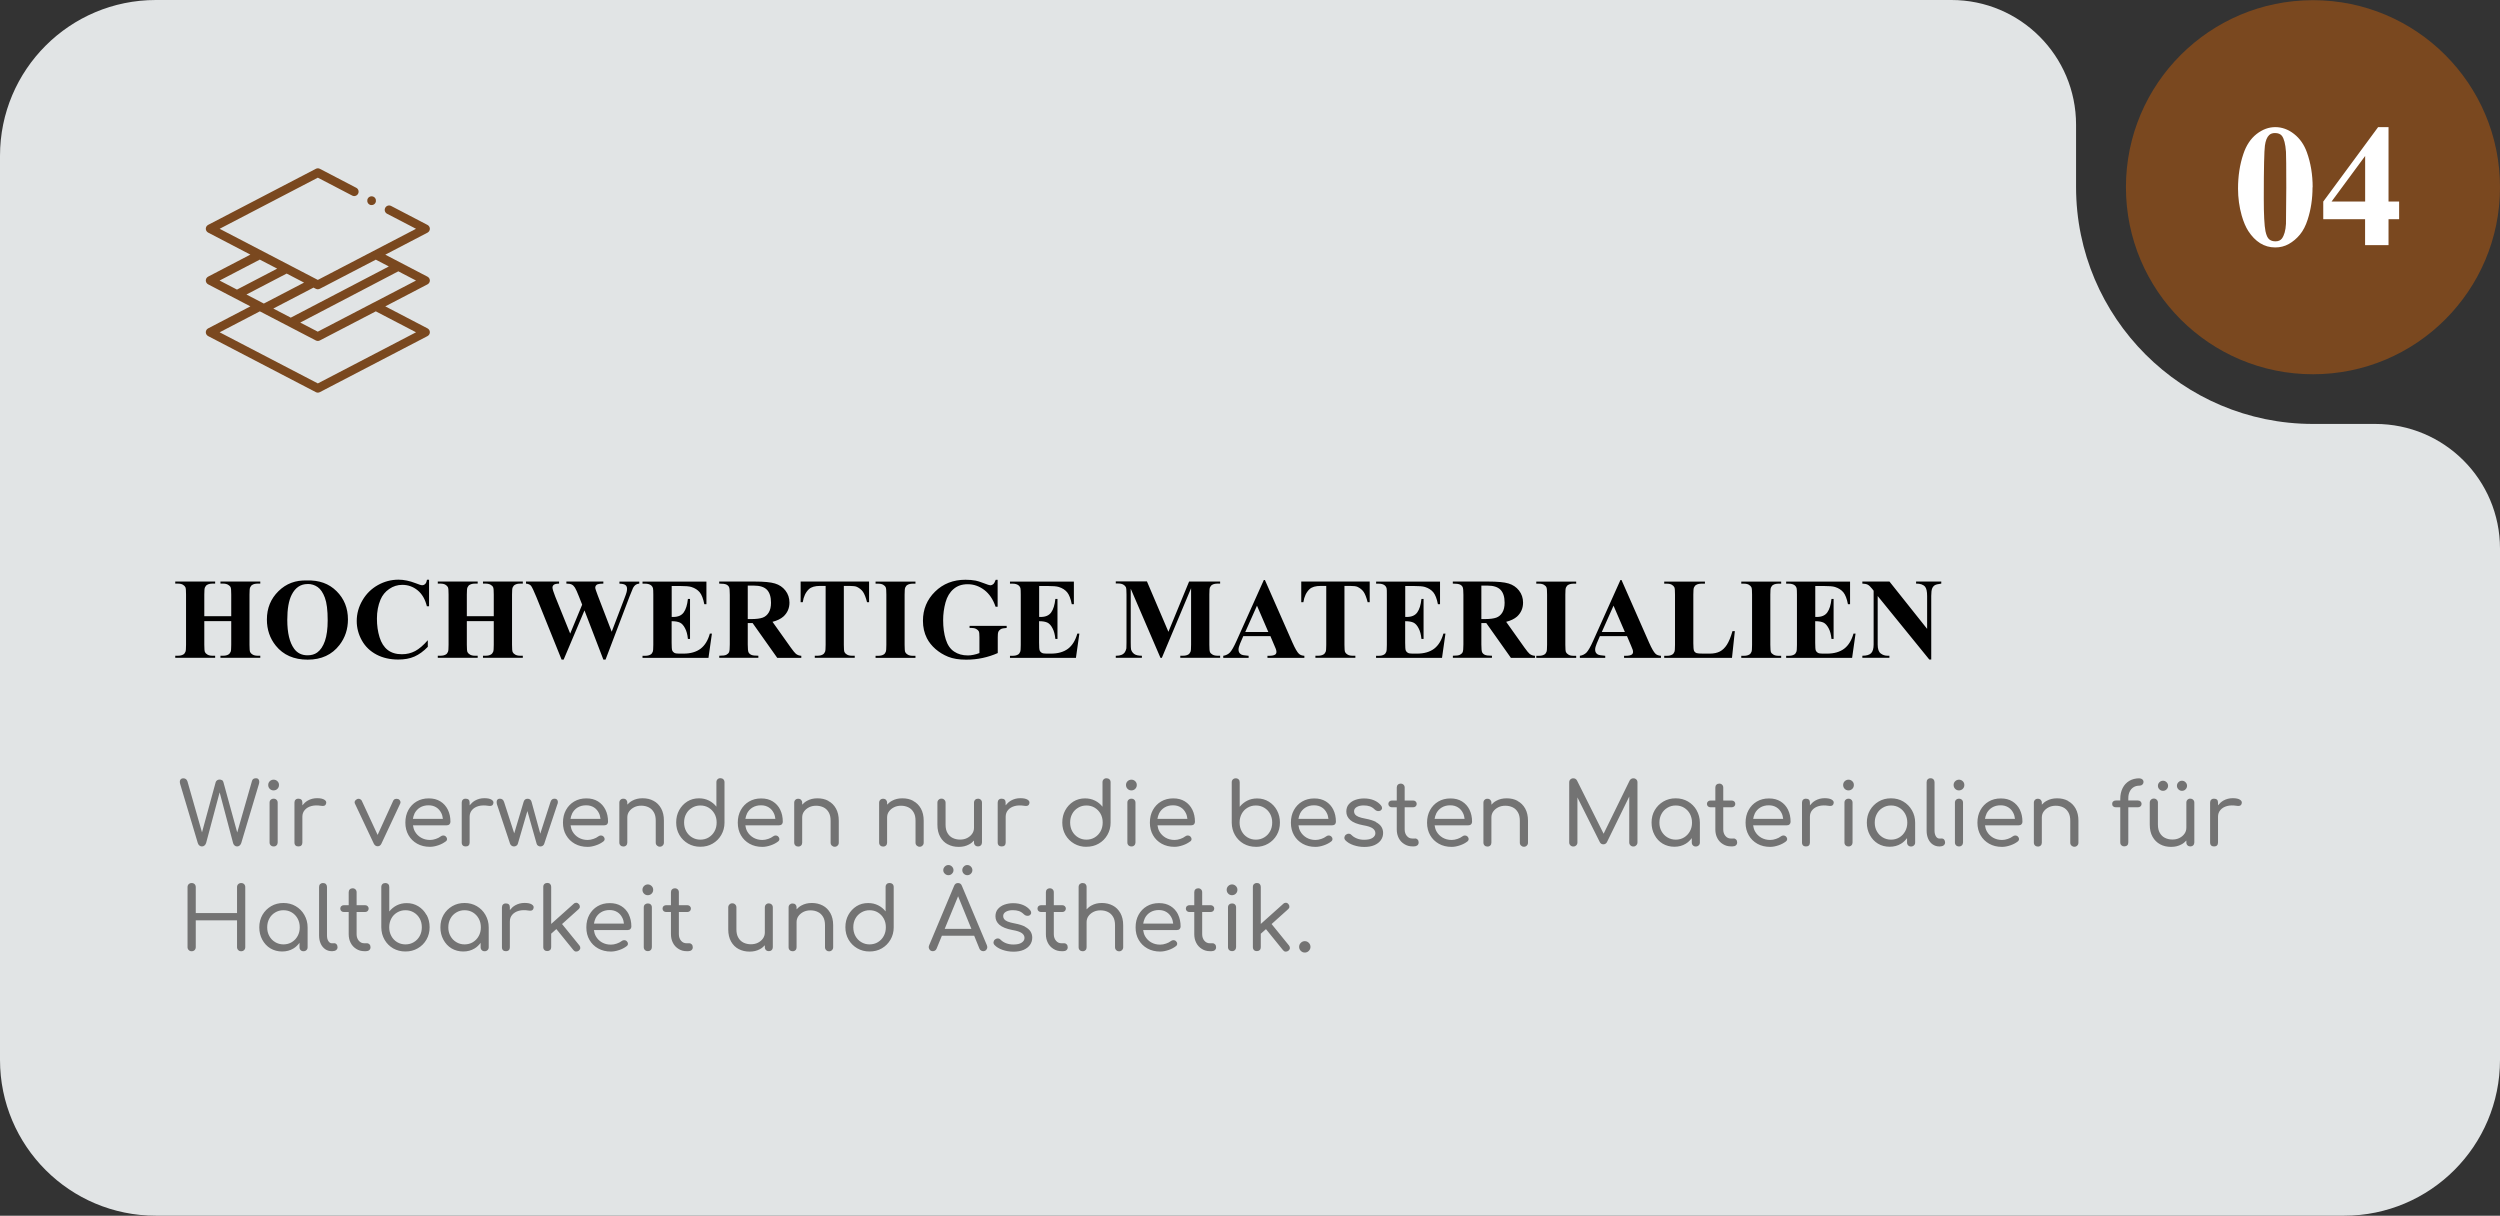<?xml version="1.0" encoding="UTF-8"?>
<svg xmlns="http://www.w3.org/2000/svg" version="1.1" viewBox="0 0 401 195">
  <rect x="0" y="0" width="401" height="195" fill="#333333" stroke="none"/>
  <defs>
    <style>
      .cls-1 {
        fill: #fff;
      }

      .cls-2 {
        fill: #737373;
      }

      .cls-3 {
        isolation: isolate;
      }

      .cls-4 {
        fill: #7a481f;
      }

      .cls-5 {
        fill: #e1e4e5;
        fill-rule: evenodd;
      }
    </style>
  </defs>
  <!-- Generator: Adobe Illustrator 28.6.0, SVG Export Plug-In . SVG Version: 1.2.0 Build 709)  -->
  <g>
    <g id="Layer_1">
      <path id="Bg-2" class="cls-5" d="M401,53.28v34.72c0-11.05-8.95-20-20-20h-10c-20.95,0-38-17.05-38-38h0v-10c0-11.05-8.95-20-20-20h34.72H25C11.19,0,0,11.19,0,25v145c0,13.81,11.19,25,25,25h351c13.81,0,25-11.19,25-25V53.28h0Z"/>
      <circle class="cls-4" cx="371" cy="30.03" r="30"/>
      <path class="cls-2" d="M41.53,125.11c.07.18.08.4,0,.65l-2.83,9.46c-.06.17-.14.3-.26.4s-.25.15-.4.15c-.16,0-.3-.05-.41-.15-.12-.1-.2-.23-.24-.38l-2.16-8.15-2.17,8.13c-.06.17-.14.3-.26.4-.12.1-.25.15-.41.15-.15,0-.28-.05-.4-.14-.12-.09-.2-.22-.26-.39l-2.83-9.48c-.08-.28-.08-.5.02-.67s.26-.25.5-.25c.14,0,.27.04.39.12s.2.21.26.38l2.33,8.17,2.19-8.03c.04-.13.11-.24.23-.32s.25-.12.4-.12c.13,0,.26.03.39.1s.2.18.23.33l2.21,8.06,2.37-8.27c.08-.29.3-.43.64-.43.23,0,.39.09.46.27h0ZM43.9,128.11c-.2,0-.35.06-.48.18s-.18.27-.18.47v6.37c0,.19.06.34.18.46s.28.18.48.18.34-.06.46-.18.18-.28.18-.46v-6.37c0-.2-.06-.35-.18-.47s-.28-.18-.46-.18ZM43.88,126.78c.24,0,.45-.08.62-.25s.25-.37.25-.62-.09-.45-.26-.61-.37-.24-.6-.24-.44.08-.61.24c-.17.16-.26.37-.26.61s.08.45.25.62c.17.17.37.25.6.25h0ZM51.85,129.27c.11,0,.21-.04.29-.1s.14-.16.17-.3c.07-.24-.03-.44-.29-.6-.26-.16-.64-.24-1.16-.24-.55,0-1.05.13-1.51.39-.34.2-.61.46-.85.76v-.44c0-.21-.05-.36-.16-.47s-.27-.16-.48-.16-.35.06-.46.17-.17.27-.17.46v6.4c0,.21.06.36.17.47.11.11.27.16.46.16.21,0,.38-.05.48-.17.11-.11.16-.27.16-.46v-4.13c0-.43.13-.79.39-1.09s.62-.51,1.06-.63c.45-.12.96-.13,1.53-.04.13.02.25.03.36.02h0ZM64.18,128.94c.07-.14.08-.28.03-.43-.06-.14-.16-.26-.31-.33-.16-.06-.32-.07-.48-.03s-.28.14-.35.29l-2.5,5.48-2.54-5.48c-.07-.14-.19-.23-.34-.29-.15-.05-.29-.04-.43.04-.17.08-.28.18-.34.32-.06.14-.05.29.03.43l3.01,6.38c.14.28.35.42.62.42s.47-.14.6-.42l3-6.4v.02ZM71.49,134.96c-.32.25-.71.46-1.18.62-.47.16-.92.25-1.35.25-.77,0-1.46-.17-2.05-.5-.59-.33-1.06-.79-1.39-1.37s-.5-1.25-.5-2.01.16-1.44.48-2.02.76-1.04,1.32-1.37,1.21-.5,1.95-.5,1.34.16,1.86.48c.52.32.92.77,1.2,1.33s.42,1.21.42,1.95c0,.16-.05.29-.16.4s-.25.16-.43.16h-5.42c.05.35.14.69.31.99.24.42.56.74.98.99.42.24.9.37,1.45.37.3,0,.61-.06.93-.17s.58-.24.76-.39c.13-.1.27-.16.42-.16s.28.04.39.13c.14.13.21.27.22.43s-.06.29-.2.4h0ZM66.48,130.52c-.12.25-.2.53-.25.83h4.81c-.04-.33-.11-.64-.25-.92-.19-.39-.45-.7-.8-.92s-.76-.34-1.25-.34c-.53,0-.99.12-1.38.36s-.68.57-.89.99h.01ZM78.85,128.27c-.26-.16-.64-.24-1.16-.24-.55,0-1.05.13-1.51.39-.34.2-.61.46-.85.76v-.44c0-.21-.05-.36-.16-.47s-.27-.16-.48-.16-.35.06-.46.17-.17.27-.17.46v6.4c0,.21.06.36.17.47s.27.16.46.16c.21,0,.38-.05.48-.17.11-.11.16-.27.16-.46v-4.13c0-.43.13-.79.39-1.09s.62-.51,1.06-.63c.45-.12.96-.13,1.53-.04.13.02.25.03.36.02.11,0,.21-.04.29-.1s.14-.16.17-.3c.07-.24-.03-.44-.29-.6h.01ZM89.41,129.01c.09-.25.1-.46.01-.64s-.25-.26-.49-.26c-.32,0-.53.18-.64.55l-1.63,5.06-1.4-5.11c-.04-.15-.11-.27-.22-.36s-.25-.13-.41-.13c-.18,0-.32.04-.42.13-.1.09-.18.21-.22.36l-1.51,5.06-1.62-5.01c-.07-.2-.15-.34-.26-.42s-.24-.13-.4-.13c-.24,0-.4.08-.48.25-.07.16-.08.38-.01.65l2.11,6.34c.05.12.13.22.24.3s.24.12.38.12.27-.04.39-.12.19-.18.23-.3l1.53-5.26,1.49,5.26c.03.12.1.22.22.3s.25.12.38.12c.15,0,.28-.04.39-.12s.18-.18.22-.3l2.11-6.34h.01ZM90.8,133.96c-.34-.58-.5-1.25-.5-2.01s.16-1.44.48-2.02.76-1.04,1.32-1.37,1.21-.5,1.95-.5,1.34.16,1.86.48c.52.32.92.77,1.2,1.33s.42,1.21.42,1.95c0,.16-.05.29-.16.4s-.25.16-.43.16h-5.42c.05.35.14.69.31.99.24.42.56.74.98.99.42.24.9.37,1.45.37.3,0,.61-.06.93-.17s.58-.24.76-.39c.13-.1.27-.16.42-.16s.28.04.39.13c.14.13.21.27.22.43s-.06.29-.2.4c-.32.25-.71.46-1.18.62-.47.16-.92.25-1.35.25-.77,0-1.46-.17-2.05-.5-.59-.33-1.06-.79-1.39-1.37h0ZM91.76,130.52c-.12.25-.2.53-.25.83h4.81c-.04-.33-.11-.64-.25-.92-.19-.39-.45-.7-.8-.92s-.76-.34-1.25-.34c-.53,0-.99.12-1.38.36s-.68.57-.89.99h.01ZM106.49,135.14v-3.53c0-.76-.15-1.41-.45-1.95s-.7-.94-1.22-1.21c-.51-.28-1.1-.41-1.75-.41s-1.17.13-1.67.4c-.3.16-.56.38-.78.62v-.3c0-.2-.06-.35-.17-.47s-.27-.18-.47-.18-.34.06-.46.18-.18.27-.18.47v6.38c0,.19.06.34.18.46s.28.18.46.18c.2,0,.35-.06.47-.18s.17-.28.17-.46v-4.03c0-.36.1-.69.3-.96.2-.28.47-.5.8-.67.34-.17.71-.25,1.13-.25.45,0,.84.09,1.19.26.35.17.62.43.83.79.21.35.31.8.31,1.35v3.53c0,.18.06.33.19.46.13.12.28.19.47.19.18,0,.33-.06.46-.19s.19-.28.19-.46v-.02ZM116.03,125.01c.12.12.18.27.18.47v6.48c0,.73-.18,1.38-.52,1.97s-.8,1.05-1.39,1.39c-.58.34-1.24.5-1.97.5s-1.38-.17-1.97-.51c-.58-.34-1.05-.8-1.39-1.39s-.51-1.25-.51-1.99.16-1.4.48-1.98.75-1.04,1.3-1.39c.55-.34,1.18-.51,1.88-.51.58,0,1.11.12,1.59.36.48.24.88.57,1.2.98v-3.92c0-.2.06-.35.18-.47s.27-.18.46-.18.35.06.48.18h0ZM114.95,131.93c0-.52-.11-.99-.34-1.4-.23-.41-.54-.73-.93-.97s-.84-.36-1.34-.36-.93.12-1.33.36-.72.56-.94.97c-.23.41-.34.88-.34,1.4s.11.99.34,1.41c.23.41.54.74.94.98.4.24.84.36,1.33.36s.95-.12,1.34-.36.7-.56.93-.98.34-.88.34-1.41ZM125.14,129.87c.28.56.42,1.21.42,1.95,0,.16-.05.29-.16.4s-.25.16-.43.16h-5.42c.05.35.14.69.31.99.24.42.56.74.98.99.42.24.9.37,1.45.37.3,0,.61-.06.93-.17s.58-.24.76-.39c.13-.1.27-.16.42-.16s.28.04.39.13c.14.13.21.27.22.43s-.06.29-.2.4c-.32.25-.71.46-1.18.62-.47.16-.92.25-1.35.25-.77,0-1.46-.17-2.05-.5-.59-.33-1.06-.79-1.39-1.37s-.5-1.25-.5-2.01.16-1.44.48-2.02.76-1.04,1.32-1.37,1.21-.5,1.95-.5,1.34.16,1.86.48c.52.32.92.77,1.2,1.33h0ZM119.81,130.52c-.12.25-.2.53-.25.83h4.81c-.04-.33-.11-.64-.25-.92-.19-.39-.45-.7-.8-.92s-.76-.34-1.25-.34c-.53,0-.99.12-1.38.36s-.68.57-.89.99h.01ZM132.87,128.46c-.51-.28-1.1-.41-1.75-.41s-1.17.13-1.67.4c-.3.16-.56.38-.78.62v-.3c0-.2-.06-.35-.17-.47s-.27-.18-.47-.18-.34.06-.46.18-.18.27-.18.47v6.38c0,.19.06.34.18.46s.28.18.46.18c.2,0,.35-.06.47-.18s.17-.28.17-.46v-4.03c0-.36.1-.69.3-.96.2-.28.47-.5.8-.67.34-.17.71-.25,1.13-.25.45,0,.84.09,1.19.26s.62.43.83.79c.21.35.31.8.31,1.35v3.53c0,.18.06.33.19.46.13.12.28.19.47.19.18,0,.33-.06.46-.19s.19-.28.19-.46v-3.53c0-.76-.15-1.41-.45-1.95s-.7-.94-1.22-1.21v-.02ZM146.49,128.46c-.51-.28-1.1-.41-1.75-.41s-1.17.13-1.67.4c-.3.16-.56.38-.78.62v-.3c0-.2-.06-.35-.17-.47s-.27-.18-.47-.18-.34.06-.46.18-.18.27-.18.47v6.38c0,.19.06.34.18.46s.28.18.46.18c.2,0,.35-.06.47-.18s.17-.28.17-.46v-4.03c0-.36.1-.69.3-.96.2-.28.47-.5.8-.67.34-.17.71-.25,1.13-.25.45,0,.84.09,1.19.26s.62.43.83.79c.21.35.31.8.31,1.35v3.53c0,.18.06.33.19.46.13.12.28.19.47.19.18,0,.33-.06.46-.19s.19-.28.19-.46v-3.53c0-.76-.15-1.41-.45-1.95s-.7-.94-1.22-1.21v-.02ZM152.03,135.43c.51.28,1.1.41,1.75.41s1.17-.13,1.67-.4c.31-.16.56-.38.78-.62v.31c0,.19.06.34.18.46.12.12.28.18.46.18s.34-.06.46-.18c.12-.12.18-.28.18-.46v-6.38c0-.19-.06-.34-.18-.46-.12-.12-.28-.18-.46-.18s-.34.06-.46.18c-.12.12-.18.28-.18.46v4.03c0,.36-.1.68-.3.96-.2.29-.47.51-.8.68s-.71.25-1.14.25-.83-.09-1.18-.26c-.35-.17-.63-.44-.83-.79-.21-.35-.31-.8-.31-1.34v-3.53c0-.18-.06-.33-.19-.46s-.28-.19-.47-.19-.33.06-.46.19c-.13.12-.19.28-.19.46v3.53c0,.77.15,1.41.45,1.95.3.53.7.94,1.22,1.21h0ZM160.67,135.77c.21,0,.38-.05.48-.17.11-.11.16-.27.16-.46v-4.13c0-.43.13-.79.39-1.09s.62-.51,1.06-.63c.45-.12.96-.13,1.53-.04.13.02.25.03.36.02.11,0,.21-.04.29-.1s.14-.16.17-.3c.07-.24-.03-.44-.29-.6s-.64-.24-1.16-.24c-.55,0-1.05.13-1.51.39-.34.2-.61.46-.85.76v-.44c0-.21-.05-.36-.16-.47s-.27-.16-.48-.16-.35.06-.46.17-.17.27-.17.46v6.4c0,.21.06.36.17.47s.27.16.46.16h.01ZM174.26,135.83c-.73,0-1.38-.17-1.97-.51-.58-.34-1.05-.8-1.39-1.39s-.51-1.25-.51-1.99.16-1.4.48-1.98c.32-.58.75-1.04,1.3-1.39.55-.34,1.18-.51,1.88-.51.58,0,1.11.12,1.59.36s.88.57,1.2.98v-3.92c0-.2.06-.35.18-.47s.27-.18.46-.18.35.06.48.18c.12.12.18.27.18.47v6.48c0,.73-.18,1.38-.52,1.97s-.8,1.05-1.39,1.39c-.58.34-1.24.5-1.97.5h0ZM172.93,134.32c.4.24.84.36,1.33.36s.95-.12,1.34-.36.7-.56.93-.98.34-.88.34-1.41-.11-.99-.34-1.4c-.23-.41-.54-.73-.93-.97s-.84-.36-1.34-.36-.93.12-1.33.36-.72.56-.94.97c-.23.41-.34.88-.34,1.4s.11.99.34,1.41c.23.41.54.74.94.98ZM181.47,126.78c.24,0,.45-.08.62-.25s.25-.37.25-.62-.09-.45-.26-.61-.37-.24-.6-.24-.44.08-.61.24c-.17.16-.26.37-.26.61s.08.45.25.62c.17.17.37.25.6.25h0ZM181.49,128.11c-.2,0-.35.06-.48.18s-.18.27-.18.47v6.37c0,.19.06.34.18.46s.28.18.48.18.34-.06.46-.18.18-.28.18-.46v-6.37c0-.2-.06-.35-.18-.47s-.28-.18-.46-.18ZM190.91,134.96c-.32.25-.71.46-1.18.62-.47.16-.92.25-1.35.25-.77,0-1.46-.17-2.05-.5s-1.06-.79-1.39-1.37-.5-1.25-.5-2.01.16-1.44.48-2.02c.32-.58.76-1.04,1.32-1.37.56-.33,1.21-.5,1.95-.5s1.34.16,1.86.48c.52.32.92.77,1.2,1.33s.42,1.21.42,1.95c0,.16-.05.29-.16.4s-.25.16-.43.16h-5.42c.05.35.14.69.31.99.24.42.56.74.98.99.42.24.9.37,1.45.37.3,0,.61-.06.93-.17.32-.11.58-.24.76-.39.13-.1.27-.16.42-.16s.28.04.39.13c.14.13.21.27.22.43s-.06.29-.2.4h0ZM185.9,130.52c-.12.25-.2.53-.25.83h4.81c-.04-.33-.11-.64-.25-.92-.19-.39-.45-.7-.8-.92s-.76-.34-1.25-.34c-.53,0-.99.12-1.38.36s-.68.57-.89.99h.01ZM201.44,135.83c-.73,0-1.38-.17-1.97-.5-.58-.34-1.04-.8-1.38-1.39s-.51-1.25-.52-1.97v-6.48c0-.2.06-.35.18-.47s.28-.18.46-.18c.2,0,.35.06.47.18s.17.27.17.47v3.92c.33-.41.73-.74,1.2-.98s1.01-.36,1.6-.36c.69,0,1.31.17,1.86.51s.99.8,1.31,1.39.48,1.24.48,1.98-.17,1.4-.51,1.99c-.34.59-.8,1.05-1.39,1.39-.58.34-1.24.51-1.98.51h.02ZM200.1,134.32c.4.24.84.36,1.34.36s.94-.12,1.34-.36.71-.56.94-.98.34-.88.34-1.41-.12-.99-.34-1.4c-.23-.41-.54-.73-.94-.97-.4-.24-.84-.36-1.34-.36s-.94.12-1.34.36-.71.56-.93.97c-.22.41-.34.88-.34,1.4s.11.99.34,1.41c.22.41.53.74.93.98ZM213.86,129.87c.28.56.42,1.21.42,1.95,0,.16-.05.29-.16.4s-.25.16-.43.16h-5.42c.05.35.14.69.31.99.24.42.56.74.98.99.42.24.9.37,1.45.37.3,0,.61-.06.93-.17.32-.11.58-.24.76-.39.13-.1.27-.16.42-.16s.28.04.39.13c.14.13.21.27.22.43,0,.15-.06.29-.2.4-.32.25-.71.46-1.18.62-.47.16-.92.25-1.35.25-.78,0-1.46-.17-2.05-.5s-1.06-.79-1.39-1.37-.5-1.25-.5-2.01.16-1.44.48-2.02c.32-.58.76-1.04,1.32-1.37.56-.33,1.21-.5,1.95-.5s1.34.16,1.86.48c.52.32.92.77,1.2,1.33h0ZM208.52,130.52c-.12.25-.2.53-.25.83h4.81c-.04-.33-.11-.64-.25-.92-.19-.39-.45-.7-.8-.92s-.76-.34-1.25-.34c-.53,0-.99.12-1.38.36s-.68.57-.89.99h.01ZM220.71,131.84c-.41-.21-.96-.39-1.66-.52-.5-.09-.89-.2-1.16-.31-.27-.12-.45-.25-.55-.39s-.15-.3-.15-.49c0-.29.15-.52.44-.69s.67-.25,1.11-.25c.37,0,.7.05.99.15.28.1.54.27.78.51.12.13.27.21.46.24.18.03.34,0,.48-.08.14-.1.22-.23.23-.38,0-.15-.04-.29-.16-.43-.28-.35-.65-.63-1.12-.83s-1.01-.3-1.62-.3c-.49,0-.95.08-1.38.23-.43.15-.78.39-1.05.7s-.4.71-.4,1.18c0,.53.21.98.64,1.36s1.12.65,2.06.83c.73.12,1.24.29,1.53.5s.43.47.43.78-.16.55-.46.75-.75.3-1.35.3c-.43,0-.82-.07-1.18-.22-.36-.15-.63-.33-.82-.53-.11-.13-.25-.21-.42-.22-.17-.02-.33.03-.49.15-.15.12-.23.27-.25.43s.03.32.15.46c.32.34.75.6,1.3.79s1.13.29,1.75.29,1.18-.1,1.62-.29c.45-.2.79-.46,1.03-.8s.36-.72.36-1.15c0-.36-.09-.69-.27-.98-.18-.29-.47-.54-.88-.76v-.03ZM226.97,134.5h-.43c-.35,0-.65-.13-.88-.41-.23-.27-.35-.62-.35-1.04v-3.56h1.34c.17,0,.31-.05.42-.15.11-.1.17-.23.17-.39s-.06-.3-.17-.4c-.11-.1-.25-.15-.42-.15h-1.34v-2.07c0-.19-.06-.34-.18-.46s-.28-.18-.46-.18-.34.06-.46.18c-.12.12-.17.28-.17.46v2.07h-.76c-.17,0-.31.05-.42.15-.11.1-.17.24-.17.4s.06.29.17.39.25.15.42.15h.76v3.56c0,.52.11.99.32,1.39s.51.73.9.96c.38.24.81.36,1.29.36h.27c.21,0,.39-.06.53-.17.13-.12.2-.27.2-.46s-.05-.34-.16-.46-.24-.18-.4-.18h-.02ZM235.7,129.87c.28.56.42,1.21.42,1.95,0,.16-.05.29-.16.4s-.25.16-.43.16h-5.42c.05.35.14.69.31.99.24.42.56.74.98.99.42.24.9.37,1.45.37.3,0,.61-.06.93-.17.32-.11.58-.24.76-.39.13-.1.27-.16.42-.16s.28.04.39.13c.14.13.21.27.22.43,0,.15-.06.29-.2.4-.32.25-.71.46-1.18.62-.47.16-.92.25-1.35.25-.78,0-1.46-.17-2.05-.5s-1.06-.79-1.39-1.37-.5-1.25-.5-2.01.16-1.44.48-2.02c.32-.58.76-1.04,1.32-1.37.56-.33,1.21-.5,1.95-.5s1.34.16,1.86.48c.52.32.92.77,1.2,1.33h0ZM230.36,130.52c-.12.25-.2.53-.25.83h4.81c-.04-.33-.11-.64-.25-.92-.19-.39-.45-.7-.8-.92s-.76-.34-1.25-.34c-.53,0-.99.12-1.38.36s-.68.57-.89.99h.01ZM243.42,128.46c-.51-.28-1.1-.41-1.75-.41s-1.17.13-1.67.4c-.31.16-.56.38-.78.62v-.3c0-.2-.06-.35-.17-.47-.12-.12-.27-.18-.47-.18s-.34.06-.46.18-.18.27-.18.47v6.38c0,.19.06.34.18.46s.28.18.46.18c.2,0,.35-.06.47-.18s.17-.28.17-.46v-4.03c0-.36.1-.69.3-.96.2-.28.47-.5.8-.67.34-.17.71-.25,1.13-.25.45,0,.84.09,1.19.26s.62.43.83.79c.21.35.31.8.31,1.35v3.53c0,.18.06.33.19.46.13.12.28.19.47.19s.33-.06.46-.19.19-.28.19-.46v-3.53c0-.76-.15-1.41-.45-1.95s-.71-.94-1.22-1.21v-.02ZM261.99,124.84c-.25,0-.45.12-.59.35l-4.18,8.54-4.27-8.54c-.13-.23-.33-.35-.59-.35-.19,0-.34.06-.47.18s-.19.28-.19.48v9.62c0,.19.06.34.19.47s.28.19.47.19.34-.06.47-.19c.13-.12.19-.28.19-.47v-7.21l3.56,7.11c.12.27.32.41.6.41.24,0,.43-.11.57-.34l3.58-7.32v7.35c0,.19.06.34.19.47s.28.19.47.19.33-.06.46-.19c.13-.12.2-.28.2-.47v-9.62c0-.2-.06-.36-.19-.48s-.28-.18-.47-.18h0ZM272.13,129.96c.34.59.52,1.25.53,1.99v3.19c0,.19-.06.34-.19.46s-.28.18-.47.18-.34-.06-.46-.18-.18-.28-.18-.46v-.71c-.27.36-.58.67-.96.9-.54.33-1.15.49-1.83.49s-1.33-.17-1.88-.5-.99-.8-1.3-1.39c-.32-.59-.48-1.25-.48-1.99s.17-1.41.51-1.99.8-1.04,1.39-1.39c.58-.34,1.24-.51,1.97-.51s1.39.17,1.97.51,1.04.8,1.38,1.39h0ZM271.4,131.95c0-.52-.12-.99-.34-1.41s-.54-.74-.93-.98-.84-.36-1.34-.36-.93.12-1.33.36-.72.56-.95.98-.34.88-.34,1.41.11.98.34,1.39.54.74.95.98c.4.24.84.36,1.33.36s.95-.12,1.34-.36c.39-.24.7-.56.93-.98.23-.42.34-.88.34-1.39ZM278.07,134.5h-.43c-.35,0-.65-.13-.88-.41-.23-.27-.35-.62-.35-1.04v-3.56h1.34c.17,0,.31-.05.42-.15.11-.1.17-.23.17-.39s-.06-.3-.17-.4c-.11-.1-.25-.15-.42-.15h-1.34v-2.07c0-.19-.06-.34-.18-.46s-.28-.18-.46-.18-.34.06-.46.18-.17.28-.17.46v2.07h-.76c-.17,0-.31.05-.42.15-.11.1-.17.24-.17.4s.06.29.17.39c.11.1.25.15.42.15h.76v3.56c0,.52.11.99.32,1.39s.51.73.9.96c.38.24.81.36,1.29.36h.27c.21,0,.39-.06.52-.17.14-.12.2-.27.2-.46s-.05-.34-.16-.46-.24-.18-.4-.18h-.01ZM286.79,129.87c.28.56.42,1.21.42,1.95,0,.16-.05.29-.16.4-.11.11-.25.16-.43.16h-5.42c.05.35.14.69.31.99.24.42.56.74.98.99.42.24.9.37,1.45.37.3,0,.61-.06.93-.17s.58-.24.76-.39c.13-.1.27-.16.42-.16s.28.04.39.13c.14.13.21.27.22.43,0,.15-.06.29-.2.4-.32.25-.71.46-1.18.62-.47.16-.92.25-1.35.25-.78,0-1.46-.17-2.05-.5s-1.06-.79-1.39-1.37-.5-1.25-.5-2.01.16-1.44.48-2.02.76-1.04,1.32-1.37,1.21-.5,1.95-.5,1.34.16,1.86.48c.52.32.92.77,1.2,1.33h-.01ZM281.46,130.52c-.12.25-.2.53-.25.83h4.81c-.04-.33-.11-.64-.25-.92-.19-.39-.45-.7-.8-.92-.35-.22-.76-.34-1.25-.34-.53,0-.99.12-1.38.36s-.68.57-.89.99h.01ZM293.83,128.27c-.26-.16-.64-.24-1.16-.24-.55,0-1.05.13-1.51.39-.34.2-.61.46-.85.76v-.44c0-.21-.05-.36-.16-.47-.11-.11-.27-.16-.48-.16s-.35.06-.46.17-.17.27-.17.46v6.4c0,.21.06.36.17.47s.27.16.46.16c.21,0,.38-.05.48-.17.11-.11.16-.27.16-.46v-4.13c0-.43.13-.79.39-1.09s.62-.51,1.06-.63c.45-.12.96-.13,1.53-.04.13.02.25.03.36.02.11,0,.21-.04.29-.1s.14-.16.17-.3c.07-.24-.03-.44-.29-.6h.01ZM296.51,125.06c-.23,0-.44.08-.61.24-.17.16-.26.37-.26.61s.08.45.25.62c.17.17.37.25.6.25s.45-.08.62-.25.25-.37.25-.62-.09-.45-.26-.61-.37-.24-.6-.24h.01ZM296.51,128.11c-.2,0-.35.06-.48.18s-.18.27-.18.47v6.37c0,.19.06.34.18.46s.28.18.48.18.34-.06.46-.18.18-.28.18-.46v-6.37c0-.2-.06-.35-.18-.47s-.28-.18-.46-.18ZM306.67,129.96c.34.59.52,1.25.52,1.99v3.19c0,.19-.06.34-.19.46s-.28.18-.47.18-.34-.06-.46-.18-.18-.28-.18-.46v-.71c-.27.36-.58.67-.96.9-.54.33-1.15.49-1.83.49s-1.33-.17-1.88-.5-.98-.8-1.3-1.39-.48-1.25-.48-1.99.17-1.41.51-1.99.8-1.04,1.39-1.39c.58-.34,1.24-.51,1.97-.51s1.4.17,1.97.51c.58.34,1.04.8,1.38,1.39h0ZM305.93,131.95c0-.52-.11-.99-.34-1.41s-.54-.74-.93-.98c-.39-.24-.84-.36-1.34-.36s-.93.12-1.33.36-.72.56-.94.98c-.23.42-.34.88-.34,1.41s.11.98.34,1.39.54.74.94.98c.4.24.84.36,1.33.36s.95-.12,1.34-.36c.39-.24.7-.56.93-.98.23-.42.34-.88.34-1.39ZM311.41,134.5h-.35c-.21,0-.39-.12-.54-.35-.14-.23-.22-.53-.22-.9v-7.78c0-.19-.06-.34-.17-.46-.12-.12-.27-.18-.47-.18s-.34.06-.46.18-.17.27-.17.46v7.78c0,.49.09.93.26,1.31s.41.68.72.89.66.32,1.05.32h.1c.24,0,.44-.06.6-.17.15-.12.23-.27.23-.46,0-.2-.05-.35-.15-.47s-.24-.18-.42-.18h0ZM314.23,128.11c-.2,0-.35.06-.48.18s-.18.27-.18.47v6.37c0,.19.06.34.18.46s.28.18.48.18.34-.06.46-.18.18-.28.18-.46v-6.37c0-.2-.06-.35-.18-.47s-.28-.18-.46-.18ZM314.23,125.06c-.23,0-.44.08-.61.24-.17.16-.26.37-.26.61s.08.45.25.62c.17.17.37.25.6.25s.45-.08.62-.25.25-.37.25-.62-.09-.45-.26-.61-.37-.24-.6-.24h.01ZM323.98,129.87c.28.56.42,1.21.42,1.95,0,.16-.05.29-.16.4-.11.11-.25.16-.43.16h-5.42c.05.35.14.69.31.99.24.42.56.74.98.99.42.24.9.37,1.45.37.3,0,.61-.06.93-.17s.58-.24.76-.39c.13-.1.27-.16.42-.16s.28.04.39.13c.14.13.21.27.22.43,0,.15-.06.29-.2.4-.32.25-.71.46-1.18.62-.47.16-.92.25-1.35.25-.78,0-1.46-.17-2.05-.5s-1.06-.79-1.39-1.37-.5-1.25-.5-2.01.16-1.44.48-2.02.76-1.04,1.32-1.37,1.21-.5,1.95-.5,1.34.16,1.86.48c.52.32.92.77,1.2,1.33h-.01ZM318.64,130.52c-.12.25-.2.53-.25.83h4.81c-.04-.33-.11-.64-.25-.92-.19-.39-.45-.7-.8-.92-.35-.22-.76-.34-1.25-.34-.53,0-.99.12-1.38.36s-.68.57-.89.99h.01ZM331.71,128.46c-.51-.28-1.1-.41-1.75-.41s-1.17.13-1.67.4c-.31.16-.56.38-.78.62v-.3c0-.2-.06-.35-.17-.47-.12-.12-.27-.18-.47-.18s-.34.06-.46.18-.18.27-.18.47v6.38c0,.19.06.34.18.46s.28.18.46.18c.2,0,.35-.06.47-.18s.17-.28.17-.46v-4.03c0-.36.1-.69.3-.96.2-.28.47-.5.8-.67.34-.17.71-.25,1.13-.25.45,0,.84.09,1.19.26s.62.43.83.79c.21.35.31.8.31,1.35v3.53c0,.18.06.33.19.46.13.12.28.19.47.19s.33-.06.46-.19.19-.28.19-.46v-3.53c0-.76-.15-1.41-.45-1.95s-.71-.94-1.22-1.21v-.02ZM343.17,124.84c-.62,0-1.17.14-1.63.41-.46.28-.82.66-1.07,1.16s-.38,1.07-.38,1.74v.25h-.71c-.18,0-.32.05-.43.15-.11.1-.16.24-.16.4s.05.29.16.39c.11.1.25.15.43.15h.71v5.63c0,.2.06.35.19.47s.27.17.43.17c.21,0,.38-.06.5-.17.12-.12.17-.27.17-.47v-5.63h1.53c.18,0,.32-.05.43-.15.11-.1.17-.23.17-.39s-.06-.3-.17-.4c-.11-.1-.26-.15-.43-.15h-1.53v-.35c0-.41.07-.77.22-1.07.14-.3.35-.54.62-.71s.59-.25.96-.25c.19,0,.34-.06.46-.17.12-.12.18-.26.18-.41,0-.17-.06-.31-.18-.42s-.28-.17-.46-.17h0ZM346.95,126.85c.22,0,.42-.08.57-.24.16-.16.24-.35.24-.57s-.08-.4-.24-.57c-.16-.16-.35-.24-.57-.24s-.42.08-.58.24c-.16.16-.24.35-.24.57s.08.42.24.57c.16.16.36.24.58.24ZM349.99,126.85c.22,0,.42-.08.57-.24.16-.16.24-.35.24-.57s-.08-.4-.24-.57c-.16-.16-.35-.24-.57-.24s-.42.08-.57.24c-.16.16-.24.35-.24.57s.08.42.24.57c.16.16.35.24.57.24ZM351.33,128.1c-.19,0-.34.06-.46.18s-.18.28-.18.46v4.03c0,.36-.1.68-.3.96-.2.29-.47.51-.8.68s-.71.25-1.14.25-.83-.09-1.18-.26-.63-.44-.83-.79c-.21-.35-.31-.8-.31-1.34v-3.53c0-.18-.06-.33-.19-.46s-.28-.19-.47-.19-.33.06-.46.19c-.13.12-.19.28-.19.46v3.53c0,.77.15,1.41.45,1.95.3.53.71.94,1.22,1.21.51.28,1.1.41,1.75.41s1.17-.13,1.67-.4c.31-.16.56-.38.78-.62v.31c0,.19.06.34.18.46.12.12.28.18.46.18s.34-.06.46-.18.18-.28.18-.46v-6.38c0-.19-.06-.34-.18-.46-.12-.12-.28-.18-.46-.18h0ZM359.29,128.27c-.26-.16-.64-.24-1.16-.24-.55,0-1.05.13-1.51.39-.34.2-.61.46-.85.76v-.44c0-.21-.05-.36-.16-.47s-.27-.16-.48-.16-.35.06-.46.17-.17.27-.17.46v6.4c0,.21.06.36.17.47.11.11.27.16.46.16.21,0,.38-.05.48-.17.11-.11.16-.27.16-.46v-4.13c0-.43.13-.79.39-1.09s.62-.51,1.06-.63c.45-.12.96-.13,1.53-.04.13.02.25.03.36.02.11,0,.21-.04.29-.1s.14-.16.17-.3c.07-.24-.03-.44-.29-.6h.01ZM38.68,141.64c-.19,0-.34.06-.47.18s-.19.28-.19.48v4.16h-6.62v-4.16c0-.2-.06-.35-.18-.48-.12-.12-.28-.18-.48-.18s-.34.06-.47.18-.19.28-.19.48v9.62c0,.19.06.34.19.47s.28.19.47.19.35-.06.48-.19c.12-.13.18-.28.18-.47v-4.3h6.62v4.3c0,.19.06.34.19.47s.28.19.47.19.35-.06.48-.19c.12-.13.18-.28.18-.47v-9.62c0-.2-.06-.35-.18-.48-.12-.12-.28-.18-.48-.18ZM48.82,146.76c.34.59.52,1.25.52,1.99v3.19c0,.19-.06.34-.19.46s-.28.18-.47.18-.34-.06-.46-.18-.18-.28-.18-.46v-.71c-.27.36-.58.67-.96.9-.54.33-1.15.49-1.83.49s-1.33-.17-1.88-.5-.98-.8-1.3-1.39-.48-1.25-.48-1.99.17-1.41.51-2c.34-.58.8-1.04,1.39-1.39.58-.34,1.24-.51,1.97-.51s1.4.17,1.97.51c.58.34,1.04.8,1.38,1.39v.02ZM48.08,148.75c0-.52-.11-.99-.34-1.41s-.54-.74-.93-.98c-.39-.24-.84-.36-1.34-.36s-.93.12-1.33.36-.72.56-.94.98c-.23.42-.34.88-.34,1.41s.11.98.34,1.39c.23.42.54.74.94.98.4.24.84.36,1.33.36s.95-.12,1.34-.36.7-.56.93-.98.34-.88.34-1.39ZM53.56,151.3h-.35c-.21,0-.39-.12-.54-.35-.15-.23-.22-.53-.22-.9v-7.78c0-.19-.06-.34-.17-.46-.12-.12-.27-.17-.47-.17s-.34.06-.46.17c-.12.12-.17.27-.17.46v7.78c0,.49.09.93.26,1.31s.41.67.72.89c.31.21.66.32,1.05.32h.1c.24,0,.44-.06.6-.17.15-.12.23-.27.23-.46,0-.2-.05-.35-.15-.47-.1-.12-.24-.18-.42-.18h0ZM58.86,151.3h-.43c-.35,0-.65-.13-.88-.41-.23-.27-.35-.62-.35-1.04v-3.56h1.34c.17,0,.31-.05.42-.15.11-.1.17-.23.17-.39,0-.17-.06-.3-.17-.41-.11-.1-.25-.15-.42-.15h-1.34v-2.07c0-.19-.06-.34-.18-.46-.12-.12-.28-.18-.46-.18s-.34.06-.46.18-.17.28-.17.46v2.07h-.76c-.17,0-.31.05-.42.15-.11.1-.17.24-.17.41,0,.16.06.29.17.39.11.1.25.15.42.15h.76v3.56c0,.52.11.99.32,1.39.21.41.51.73.9.97.38.24.81.36,1.29.36h.27c.21,0,.39-.06.52-.17.14-.12.2-.27.2-.46s-.05-.34-.16-.46-.24-.18-.4-.18h-.01ZM68.43,146.75c.32.58.48,1.24.48,1.98s-.17,1.4-.51,1.99c-.34.59-.8,1.05-1.39,1.39-.58.34-1.24.51-1.98.51s-1.38-.17-1.97-.5c-.58-.34-1.04-.8-1.38-1.39s-.51-1.25-.52-1.97v-6.48c0-.2.06-.35.18-.47s.28-.17.46-.17c.2,0,.35.06.47.17.12.12.17.27.17.47v3.92c.33-.41.73-.74,1.2-.98.48-.24,1.01-.36,1.6-.36.69,0,1.31.17,1.86.51s.99.8,1.31,1.39h.02ZM67.66,148.73c0-.52-.11-.99-.34-1.4-.23-.41-.54-.73-.94-.97s-.84-.36-1.34-.36-.94.12-1.34.36c-.4.24-.71.56-.93.97s-.34.88-.34,1.4.11.99.34,1.41.53.74.93.98c.4.24.84.36,1.34.36s.94-.12,1.34-.36c.4-.24.71-.56.94-.98s.34-.88.34-1.41ZM77.87,146.76c.34.59.52,1.25.52,1.99v3.19c0,.19-.06.34-.19.46s-.28.18-.47.18-.34-.06-.46-.18-.18-.28-.18-.46v-.71c-.27.36-.58.67-.96.9-.54.33-1.15.49-1.83.49s-1.33-.17-1.88-.5-.98-.8-1.3-1.39-.48-1.25-.48-1.99.17-1.41.51-2c.34-.58.8-1.04,1.39-1.39.58-.34,1.24-.51,1.97-.51s1.4.17,1.97.51c.58.34,1.04.8,1.38,1.39v.02ZM77.13,148.75c0-.52-.11-.99-.34-1.41-.23-.42-.54-.74-.93-.98-.39-.24-.84-.36-1.34-.36s-.93.12-1.33.36-.72.56-.94.98c-.23.42-.34.88-.34,1.41s.11.98.34,1.39c.23.42.54.74.94.98.4.24.84.36,1.33.36s.95-.12,1.34-.36.7-.56.93-.98.34-.88.34-1.39ZM85.3,145.07c-.26-.16-.64-.24-1.16-.24-.55,0-1.05.13-1.51.39-.34.19-.61.46-.85.76v-.44c0-.21-.05-.36-.16-.47s-.27-.16-.48-.16-.35.06-.46.17-.17.27-.17.46v6.4c0,.21.06.36.17.47s.27.16.46.16c.21,0,.38-.06.48-.17.11-.11.16-.27.16-.46v-4.13c0-.43.13-.79.39-1.09s.62-.51,1.06-.63c.45-.12.96-.13,1.53-.04.13.02.25.03.36.02.11,0,.21-.04.29-.1s.14-.16.17-.3c.07-.24-.03-.44-.29-.6h.01ZM90.15,148.22l2.66-2.39c.13-.11.2-.24.2-.4,0-.15-.05-.3-.18-.43-.11-.13-.24-.2-.4-.2-.15,0-.29.05-.41.17l-3.61,3.23v-5.95c0-.19-.06-.34-.17-.46s-.27-.17-.46-.17-.34.06-.46.17c-.12.12-.18.27-.18.46v9.67c0,.19.06.34.18.46.12.12.27.17.46.17s.34-.06.46-.17c.12-.12.17-.27.17-.46v-2.16l.83-.74,2.74,3.38c.11.14.25.22.41.23s.31-.04.46-.15c.14-.12.22-.26.23-.41.01-.15-.04-.3-.15-.43l-2.79-3.44v.02ZM100.85,146.67c.28.57.42,1.22.42,1.95,0,.16-.05.29-.16.4s-.25.16-.43.16h-5.42c.05.35.14.69.31.99.24.42.56.75.98.99.42.24.9.36,1.45.36.3,0,.61-.06.93-.17s.58-.24.76-.39c.13-.1.27-.16.42-.16s.28.04.39.13c.14.13.21.27.22.43s-.06.29-.2.4c-.32.25-.71.46-1.18.62-.47.16-.92.25-1.35.25-.77,0-1.46-.17-2.05-.5-.59-.33-1.06-.79-1.39-1.37-.34-.58-.5-1.25-.5-2.01s.16-1.44.48-2.02.76-1.04,1.32-1.37,1.21-.5,1.95-.5,1.34.16,1.86.48c.52.32.92.77,1.2,1.33h0ZM95.52,147.32c-.12.25-.2.53-.25.83h4.81c-.04-.33-.11-.65-.25-.92-.19-.39-.45-.7-.8-.92-.35-.22-.76-.34-1.25-.34-.53,0-.99.12-1.38.36s-.68.57-.89.99h.01ZM103.92,141.86c-.23,0-.44.08-.61.25-.17.16-.26.37-.26.61s.08.45.25.62.37.25.6.25.45-.08.62-.25.25-.37.25-.62-.09-.45-.26-.61c-.17-.16-.37-.25-.6-.25h.01ZM103.92,144.91c-.2,0-.35.06-.48.17-.12.12-.18.27-.18.47v6.37c0,.19.06.34.18.46s.28.18.48.18.34-.06.46-.18.18-.28.18-.46v-6.37c0-.2-.06-.35-.18-.47s-.28-.17-.46-.17ZM110.55,151.3h-.43c-.35,0-.65-.13-.88-.41-.23-.27-.35-.62-.35-1.04v-3.56h1.34c.17,0,.31-.05.42-.15.11-.1.17-.23.17-.39,0-.17-.06-.3-.17-.41-.11-.1-.25-.15-.42-.15h-1.34v-2.07c0-.19-.06-.34-.18-.46-.12-.12-.28-.18-.46-.18s-.34.06-.46.18-.17.28-.17.46v2.07h-.76c-.17,0-.31.05-.42.15-.11.1-.17.24-.17.41,0,.16.06.29.17.39s.25.15.42.15h.76v3.56c0,.52.11.99.32,1.39.21.41.51.73.9.97.38.24.81.36,1.29.36h.27c.21,0,.39-.06.52-.17.14-.12.2-.27.2-.46s-.05-.34-.16-.46-.24-.18-.4-.18h0ZM123.32,144.9c-.19,0-.34.06-.46.18s-.18.28-.18.46v4.03c0,.35-.1.67-.3.96-.2.29-.47.51-.8.68s-.71.25-1.14.25-.83-.09-1.18-.26-.63-.44-.83-.79c-.21-.35-.31-.8-.31-1.34v-3.53c0-.18-.06-.33-.19-.46-.13-.13-.28-.19-.47-.19s-.33.06-.46.19-.19.28-.19.46v3.53c0,.77.15,1.41.45,1.95.3.53.7.94,1.22,1.21s1.1.41,1.75.41,1.17-.13,1.67-.4c.31-.16.56-.38.78-.62v.31c0,.19.06.34.18.46.12.12.28.18.46.18s.34-.06.46-.18.18-.28.18-.46v-6.38c0-.19-.06-.34-.18-.46-.12-.12-.28-.18-.46-.18h0ZM131.97,145.25c-.51-.27-1.1-.41-1.75-.41s-1.17.13-1.67.4c-.3.16-.56.38-.78.62v-.3c0-.2-.06-.35-.17-.47-.12-.12-.27-.17-.47-.17s-.34.06-.46.17c-.12.12-.18.27-.18.47v6.38c0,.19.06.34.18.46s.28.18.46.18c.2,0,.35-.06.47-.18s.17-.28.17-.46v-4.03c0-.36.1-.69.3-.97.2-.28.47-.5.8-.67.34-.17.71-.25,1.13-.25.45,0,.84.09,1.19.26s.62.43.83.78.31.8.31,1.35v3.53c0,.18.06.33.19.46s.28.19.47.19c.18,0,.33-.06.46-.19s.19-.28.19-.46v-3.53c0-.76-.15-1.41-.45-1.95-.3-.53-.7-.94-1.22-1.21h0ZM143.17,141.81c.12.12.18.27.18.47v6.48c0,.73-.18,1.39-.52,1.97s-.8,1.05-1.39,1.39c-.58.34-1.24.5-1.97.5s-1.38-.17-1.97-.51c-.58-.34-1.05-.8-1.39-1.39s-.51-1.25-.51-1.99.16-1.4.48-1.98c.32-.58.75-1.04,1.3-1.39s1.18-.51,1.88-.51c.58,0,1.11.12,1.59.36s.88.57,1.2.98v-3.92c0-.2.06-.35.18-.47s.27-.17.46-.17.35.06.48.17h0ZM142.09,148.73c0-.52-.11-.99-.34-1.4-.23-.41-.54-.73-.93-.97s-.84-.36-1.34-.36-.93.12-1.33.36-.72.56-.94.97c-.23.41-.34.88-.34,1.4s.11.99.34,1.41.54.74.94.98c.4.24.84.36,1.33.36s.95-.12,1.34-.36.7-.56.93-.98.34-.88.34-1.41ZM151.55,139c-.16.16-.25.35-.25.57s.08.42.25.57c.16.16.36.24.58.24s.42-.08.57-.24c.16-.16.24-.35.24-.57s-.08-.4-.24-.57c-.16-.16-.35-.25-.57-.25s-.42.08-.58.25ZM158.3,151.65c.09.22.08.43-.05.63s-.31.29-.55.29c-.12,0-.24-.04-.35-.11s-.2-.17-.25-.3l-.84-2.07h-5.18l-.85,2.07c-.06.14-.14.24-.25.31-.11.07-.23.1-.36.1-.24,0-.42-.1-.55-.31-.12-.21-.13-.42-.03-.64l4-9.53c.12-.3.33-.45.62-.45.31,0,.52.15.63.45l4.02,9.56h0ZM155.81,148.99l-2.13-5.23-2.15,5.23h4.28ZM154.59,139c-.16.16-.24.35-.24.57s.08.42.24.57c.16.16.35.24.57.24s.42-.08.57-.24c.16-.16.24-.35.24-.57s-.08-.4-.24-.57c-.16-.16-.35-.25-.57-.25s-.42.08-.57.25ZM164.43,148.64c-.41-.21-.96-.39-1.66-.52-.5-.09-.89-.2-1.16-.31-.27-.12-.45-.25-.55-.39s-.15-.3-.15-.49c0-.29.15-.52.44-.69s.67-.25,1.11-.25c.37,0,.7.05.99.15.28.1.54.27.78.51.12.13.27.21.46.24.18.03.34,0,.48-.08.14-.1.22-.23.23-.38,0-.15-.04-.29-.16-.43-.28-.35-.65-.63-1.12-.83s-1.01-.3-1.62-.3c-.49,0-.95.08-1.38.23-.43.15-.78.39-1.05.7s-.4.71-.4,1.18c0,.53.21.98.64,1.36.43.37,1.12.65,2.06.83.73.12,1.24.29,1.53.5s.43.47.43.78-.16.55-.46.75c-.29.2-.74.3-1.35.3-.43,0-.82-.08-1.18-.22-.36-.15-.63-.33-.82-.53-.11-.13-.25-.21-.42-.22-.17-.02-.33.03-.49.15-.15.12-.23.27-.25.43s.03.32.15.46c.32.34.75.6,1.3.79.55.19,1.13.29,1.75.29s1.18-.1,1.62-.29c.45-.2.79-.46,1.03-.8s.36-.73.36-1.16c0-.36-.09-.69-.27-.98s-.47-.54-.88-.76v-.02ZM170.69,151.3h-.43c-.35,0-.65-.13-.88-.41-.23-.27-.35-.62-.35-1.04v-3.56h1.34c.17,0,.31-.05.42-.15.11-.1.17-.23.17-.39,0-.17-.06-.3-.17-.41-.11-.1-.25-.15-.42-.15h-1.34v-2.07c0-.19-.06-.34-.18-.46-.12-.12-.28-.18-.46-.18s-.34.06-.46.18-.17.28-.17.46v2.07h-.76c-.17,0-.31.05-.42.15-.11.1-.17.24-.17.41,0,.16.06.29.17.39s.25.15.42.15h.76v3.56c0,.52.11.99.32,1.39.21.41.51.73.9.97.38.24.81.36,1.29.36h.27c.21,0,.39-.06.52-.17.14-.12.2-.27.2-.46s-.05-.34-.16-.46-.24-.18-.4-.18h0ZM178.49,145.25c-.51-.27-1.1-.41-1.75-.41s-1.17.13-1.67.4c-.3.16-.56.38-.78.62v-3.58c0-.2-.06-.35-.17-.47-.12-.12-.27-.17-.47-.17s-.34.06-.46.17c-.12.12-.18.27-.18.47v9.66c0,.19.06.34.18.46s.28.18.46.18c.2,0,.35-.06.47-.18s.17-.28.17-.46v-4.03c0-.36.1-.69.3-.97s.47-.5.8-.67c.34-.17.71-.25,1.13-.25.45,0,.84.09,1.19.26s.62.43.83.78.31.8.31,1.35v3.53c0,.18.06.33.19.46s.28.19.47.19c.18,0,.33-.06.46-.19s.19-.28.19-.46v-3.53c0-.76-.15-1.41-.45-1.95-.3-.53-.7-.94-1.22-1.21h0ZM188.95,146.67c.28.57.42,1.22.42,1.95,0,.16-.05.29-.16.4s-.25.16-.43.16h-5.42c.05.35.14.69.31.99.24.42.56.75.98.99s.9.36,1.45.36c.3,0,.61-.06.93-.17.32-.11.58-.24.76-.39.13-.1.27-.16.42-.16s.28.04.39.13c.14.13.21.27.22.43s-.06.29-.2.4c-.32.25-.71.46-1.18.62-.47.16-.92.25-1.35.25-.77,0-1.46-.17-2.05-.5s-1.06-.79-1.39-1.37c-.34-.58-.5-1.25-.5-2.01s.16-1.44.48-2.02c.32-.58.76-1.04,1.32-1.37s1.21-.5,1.95-.5,1.34.16,1.86.48c.52.32.92.77,1.2,1.33h0ZM183.62,147.32c-.12.25-.2.53-.25.83h4.81c-.04-.33-.11-.65-.25-.92-.19-.39-.45-.7-.8-.92s-.76-.34-1.25-.34c-.53,0-.99.12-1.38.36s-.68.57-.89.99h.01ZM194.49,151.3h-.43c-.35,0-.65-.13-.88-.41-.23-.27-.35-.62-.35-1.04v-3.56h1.34c.17,0,.31-.05.42-.15.11-.1.17-.23.17-.39,0-.17-.06-.3-.17-.41-.11-.1-.25-.15-.42-.15h-1.34v-2.07c0-.19-.06-.34-.18-.46-.12-.12-.28-.18-.46-.18s-.34.06-.46.18-.17.28-.17.46v2.07h-.76c-.17,0-.31.05-.42.15-.11.1-.17.24-.17.41,0,.16.06.29.17.39s.25.15.42.15h.76v3.56c0,.52.11.99.32,1.39.21.41.51.73.9.97.38.24.81.36,1.29.36h.27c.21,0,.39-.06.52-.17.14-.12.2-.27.2-.46s-.05-.34-.16-.46-.24-.18-.4-.18h0ZM197.63,144.91c-.2,0-.35.06-.48.17-.12.12-.18.27-.18.47v6.37c0,.19.06.34.18.46s.28.18.48.18.34-.06.46-.18.18-.28.18-.46v-6.37c0-.2-.06-.35-.18-.47s-.28-.17-.46-.17ZM197.63,141.86c-.23,0-.44.08-.61.25-.17.16-.26.37-.26.61s.08.45.25.62.37.25.6.25.45-.08.62-.25.25-.37.25-.62-.09-.45-.26-.61-.37-.25-.6-.25h0ZM203.96,148.22l2.66-2.39c.13-.11.2-.24.2-.4s-.05-.3-.17-.43c-.11-.13-.25-.2-.4-.2s-.29.05-.41.17l-3.61,3.23v-5.94c0-.19-.06-.34-.17-.46s-.27-.17-.46-.17-.34.06-.46.17c-.12.12-.18.27-.18.46v9.67c0,.19.06.34.18.46s.27.17.46.17.34-.06.46-.17c.12-.12.17-.27.17-.46v-2.16l.83-.74,2.74,3.38c.11.14.25.22.41.23s.32-.04.46-.15c.14-.12.22-.26.23-.41,0-.15-.04-.3-.15-.43l-2.79-3.44h0ZM209.29,150.96c-.24,0-.46.09-.64.27s-.27.4-.27.65.09.47.27.64c.18.18.39.27.64.27s.47-.09.64-.27c.18-.18.27-.39.27-.64s-.09-.47-.27-.65c-.18-.18-.39-.27-.64-.27Z"/>
      <path class="cls-3" d="M32.77,99.63v3.79c0,.62.03,1.02.1,1.17s.2.29.41.41.47.18.82.18h.41v.33h-6.4v-.33h.41c.35,0,.64-.06.86-.19.16-.08.28-.23.36-.43.07-.14.1-.52.1-1.14v-8.05c0-.63-.03-1.02-.1-1.17s-.2-.29-.4-.41-.47-.18-.82-.18h-.41v-.33h6.4v.33h-.41c-.35,0-.64.06-.86.19-.16.08-.28.23-.37.43-.07.14-.1.52-.1,1.14v3.47h4.32v-3.47c0-.63-.03-1.02-.1-1.17-.07-.16-.2-.29-.41-.41s-.48-.18-.82-.18h-.4v-.33h6.39v.33h-.4c-.36,0-.65.06-.86.19-.16.08-.28.23-.37.43-.07.14-.1.52-.1,1.14v8.05c0,.62.03,1.02.1,1.17s.2.29.41.41.48.18.82.18h.4v.33h-6.39v-.33h.4c.36,0,.65-.06.86-.19.16-.08.28-.23.37-.43.07-.14.1-.52.1-1.14v-3.79h-4.32ZM49.23,93.11c1.95-.07,3.53.5,4.75,1.71s1.83,2.72,1.83,4.54c0,1.55-.45,2.92-1.36,4.1-1.2,1.56-2.9,2.35-5.1,2.35s-3.91-.75-5.11-2.24c-.95-1.18-1.43-2.58-1.43-4.2,0-1.82.62-3.33,1.86-4.55s2.76-1.78,4.56-1.71ZM49.34,93.68c-1.12,0-1.97.57-2.55,1.71-.48.94-.71,2.29-.71,4.04,0,2.09.37,3.63,1.1,4.63.51.7,1.23,1.05,2.15,1.05.62,0,1.14-.15,1.55-.45.53-.38.94-1,1.24-1.85.29-.84.44-1.95.44-3.31,0-1.62-.15-2.83-.45-3.63-.3-.8-.68-1.37-1.15-1.7s-1-.5-1.61-.5h0ZM68.82,93v4.24h-.35c-.27-1.11-.76-1.96-1.48-2.55-.72-.59-1.54-.88-2.46-.88-.76,0-1.47.22-2.1.66-.64.44-1.1,1.01-1.4,1.72-.38.91-.57,1.92-.57,3.03s.14,2.09.42,2.99.71,1.58,1.3,2.04,1.35.69,2.29.69c.77,0,1.48-.17,2.12-.51.64-.34,1.32-.92,2.03-1.74v1.06c-.69.72-1.4,1.23-2.14,1.56s-1.61.48-2.6.48c-1.31,0-2.47-.26-3.48-.79s-1.8-1.28-2.35-2.26-.83-2.03-.83-3.13c0-1.17.31-2.28.92-3.32.61-1.05,1.44-1.86,2.47-2.44,1.04-.58,2.14-.87,3.31-.87.86,0,1.77.19,2.73.56.55.22.91.33,1.06.33.19,0,.36-.07.5-.21s.23-.37.28-.67h.35-.02ZM74.88,99.63v3.79c0,.62.03,1.02.1,1.17s.2.29.41.41.47.18.82.18h.41v.33h-6.4v-.33h.41c.35,0,.64-.06.86-.19.16-.08.28-.23.36-.43.07-.14.1-.52.1-1.14v-8.05c0-.63-.03-1.02-.1-1.17s-.2-.29-.4-.41-.47-.18-.82-.18h-.41v-.33h6.4v.33h-.41c-.35,0-.64.06-.86.19-.16.08-.28.23-.37.43-.07.14-.1.52-.1,1.14v3.47h4.32v-3.47c0-.63-.03-1.02-.1-1.17-.07-.16-.2-.29-.41-.41-.21-.12-.48-.18-.82-.18h-.4v-.33h6.39v.33h-.4c-.36,0-.65.06-.86.19-.16.08-.28.23-.37.43-.07.14-.1.52-.1,1.14v8.05c0,.62.03,1.02.1,1.17s.2.29.41.41.48.18.82.18h.4v.33h-6.39v-.33h.4c.36,0,.65-.06.86-.19.16-.08.28-.23.37-.43.07-.14.1-.52.1-1.14v-3.79h-4.32ZM102.54,93.28v.33c-.23.02-.42.08-.58.19s-.29.27-.42.5c-.04.07-.23.54-.57,1.4l-3.84,10.1h-.35l-3.03-7.89-3.34,7.89h-.33l-4.03-10c-.41-1-.7-1.61-.86-1.82s-.44-.33-.82-.37v-.33h5.31v.33c-.43.01-.71.08-.85.19-.14.12-.21.26-.21.44,0,.23.15.71.44,1.45l2.4,5.94,1.92-4.64-.51-1.3c-.28-.71-.49-1.18-.64-1.42s-.32-.41-.52-.51-.48-.15-.86-.15v-.33h5.93v.33c-.42,0-.71.04-.89.1-.13.04-.23.11-.3.21s-.11.21-.11.34c0,.14.14.56.41,1.27l2.23,5.8,2-5.24c.21-.54.34-.91.39-1.11s.07-.38.07-.55c0-.25-.08-.44-.25-.58s-.49-.22-.97-.23v-.33h3.18,0ZM107.74,93.98v4.98h.24c.78,0,1.34-.24,1.69-.73.35-.49.57-1.21.67-2.16h.34v6.41h-.34c-.07-.7-.22-1.27-.46-1.71-.23-.45-.5-.75-.81-.9s-.75-.23-1.34-.23v3.45c0,.67.03,1.09.09,1.24s.16.27.32.37c.16.1.41.14.76.14h.73c1.14,0,2.06-.27,2.75-.79.69-.53,1.18-1.34,1.48-2.42h.33l-.55,3.89h-10.58v-.33h.41c.35,0,.64-.06.86-.19.16-.08.28-.23.36-.43.07-.14.1-.52.1-1.14v-8.05c0-.55-.02-.89-.05-1.02-.06-.21-.17-.37-.33-.49-.23-.17-.54-.25-.94-.25h-.41v-.33h10.25v3.62h-.34c-.17-.88-.42-1.52-.74-1.91-.32-.38-.76-.67-1.34-.85-.34-.11-.97-.16-1.9-.16h-1.26,0ZM119.94,99.94v3.43c0,.66.04,1.08.12,1.25s.22.31.43.41c.2.1.59.15,1.15.15v.33h-6.27v-.33c.57,0,.95-.05,1.15-.16s.34-.24.42-.41c.08-.17.12-.58.12-1.25v-7.94c0-.66-.04-1.08-.12-1.25s-.22-.31-.43-.41-.59-.15-1.15-.15v-.33h5.69c1.48,0,2.56.1,3.25.31s1.25.58,1.68,1.13c.43.55.65,1.2.65,1.94,0,.9-.33,1.65-.98,2.24-.42.37-1,.65-1.74.84l2.94,4.14c.39.54.66.87.82,1,.25.19.53.29.86.31v.33h-3.86l-3.95-5.58h-.8.02ZM119.94,93.94v5.36h.51c.84,0,1.46-.08,1.88-.23s.74-.43.98-.83c.24-.4.36-.92.36-1.57,0-.93-.22-1.62-.65-2.07-.44-.45-1.14-.67-2.11-.67h-.97ZM139.4,93.28v3.31h-.33c-.19-.76-.41-1.31-.64-1.65-.23-.33-.56-.6-.97-.8-.23-.11-.63-.16-1.2-.16h-.91v9.44c0,.62.03,1.02.1,1.17s.2.29.41.41.48.18.83.18h.41v.33h-6.41v-.33h.41c.35,0,.64-.06.86-.19.16-.08.28-.23.37-.43.07-.14.1-.52.1-1.14v-9.44h-.88c-.82,0-1.42.17-1.8.52-.52.49-.85,1.18-.99,2.09h-.34v-3.31h11-.02ZM146.84,105.19v.33h-6.4v-.33h.41c.35,0,.64-.06.86-.19.16-.08.28-.23.36-.43.07-.14.1-.52.1-1.14v-8.05c0-.63-.03-1.02-.1-1.17-.07-.16-.2-.29-.4-.41s-.47-.18-.82-.18h-.41v-.33h6.4v.33h-.41c-.35,0-.64.06-.86.19-.16.08-.28.23-.37.43-.07.14-.1.52-.1,1.14v8.05c0,.62.03,1.02.1,1.17s.2.29.41.41.47.18.82.18h.41,0ZM160.02,93v4.32h-.33c-.4-1.18-1.01-2.08-1.81-2.69-.81-.61-1.69-.92-2.65-.92s-1.68.26-2.28.77-1.04,1.23-1.29,2.15-.38,1.86-.38,2.84c0,1.17.14,2.2.42,3.09s.72,1.54,1.34,1.95c.62.42,1.35.62,2.2.62.29,0,.6-.03.91-.1.31-.06.63-.15.95-.28v-2.54c0-.48-.03-.79-.1-.94-.07-.14-.2-.27-.41-.38-.21-.12-.46-.17-.75-.17h-.32v-.33h5.95v.33c-.45.03-.77.09-.94.19s-.31.25-.41.46c-.05.11-.08.39-.08.84v2.54c-.78.35-1.6.61-2.44.79s-1.72.27-2.63.27c-1.16,0-2.13-.16-2.89-.47-.77-.31-1.44-.73-2.03-1.24-.59-.52-1.05-1.09-1.38-1.74-.42-.83-.63-1.76-.63-2.79,0-1.84.65-3.4,1.94-4.67,1.29-1.27,2.92-1.91,4.88-1.91.61,0,1.16.05,1.64.14.27.05.69.18,1.29.41.59.23.94.34,1.05.34.17,0,.33-.06.47-.18s.28-.36.4-.7h.33-.02ZM166.68,93.98v4.98h.24c.78,0,1.34-.24,1.69-.73.35-.49.57-1.21.67-2.16h.34v6.41h-.34c-.07-.7-.22-1.27-.46-1.71-.23-.45-.5-.75-.81-.9s-.75-.23-1.34-.23v3.45c0,.67.03,1.09.09,1.24s.16.27.32.37c.16.1.41.14.76.14h.73c1.14,0,2.06-.27,2.75-.79.69-.53,1.18-1.34,1.48-2.42h.33l-.55,3.89h-10.58v-.33h.41c.35,0,.64-.06.86-.19.16-.08.28-.23.36-.43.07-.14.1-.52.1-1.14v-8.05c0-.55-.02-.89-.05-1.02-.06-.21-.17-.37-.33-.49-.23-.17-.54-.25-.94-.25h-.41v-.33h10.25v3.62h-.34c-.17-.88-.42-1.52-.74-1.91-.32-.38-.76-.67-1.34-.85-.34-.11-.97-.16-1.9-.16h-1.26,0ZM187.41,101.35l3.32-8.07h4.98v.33h-.4c-.36,0-.65.06-.87.19-.15.08-.27.23-.36.42-.07.14-.1.52-.1,1.13v8.07c0,.62.03,1.02.1,1.17.07.16.2.29.41.41s.48.18.82.18h.4v.33h-6.39v-.33h.4c.36,0,.65-.06.87-.19.15-.08.27-.23.36-.43.07-.14.1-.52.1-1.14v-9.07l-4.69,11.17h-.22l-4.77-11.09v8.62c0,.6.02.97.05,1.11.08.3.25.55.51.74.26.19.67.28,1.23.28v.33h-4.19v-.33h.13c.27,0,.52-.04.76-.13s.41-.22.53-.38c.12-.16.21-.38.28-.66,0-.07.02-.37.02-.92v-7.75c0-.62-.03-1.01-.1-1.16s-.2-.29-.41-.41-.48-.18-.82-.18h-.39v-.33h5l3.44,8.07v.02ZM203.74,102.04h-4.32l-.51,1.19c-.17.4-.25.73-.25.98,0,.34.14.6.42.76.16.1.56.17,1.2.22v.33h-4.07v-.33c.44-.07.8-.25,1.08-.54.28-.3.63-.91,1.05-1.85l4.38-9.77h.17l4.42,10.04c.42.95.77,1.55,1.04,1.8.2.19.49.29.87.32v.33h-5.92v-.33h.24c.48,0,.81-.07,1-.2.13-.1.2-.24.2-.42,0-.11-.02-.22-.05-.33,0-.05-.1-.28-.27-.68l-.65-1.53h-.03ZM203.44,101.37l-1.82-4.22-1.88,4.22h3.7ZM219.7,93.28v3.31h-.33c-.19-.76-.41-1.31-.64-1.65-.23-.33-.56-.6-.97-.8-.23-.11-.63-.16-1.2-.16h-.91v9.44c0,.62.03,1.02.1,1.17s.2.29.41.41c.2.12.48.18.83.18h.41v.33h-6.41v-.33h.41c.35,0,.64-.06.86-.19.16-.08.28-.23.37-.43.07-.14.1-.52.1-1.14v-9.44h-.88c-.83,0-1.42.17-1.8.52-.52.49-.85,1.18-.99,2.09h-.34v-3.31h11-.02ZM225.4,93.98v4.98h.24c.78,0,1.34-.24,1.69-.73.35-.49.57-1.21.67-2.16h.34v6.41h-.34c-.07-.7-.22-1.27-.46-1.71-.23-.45-.5-.75-.81-.9s-.75-.23-1.34-.23v3.45c0,.67.03,1.09.09,1.24s.16.27.32.37c.16.1.41.14.76.14h.73c1.14,0,2.06-.27,2.75-.79.69-.53,1.18-1.34,1.48-2.42h.33l-.55,3.89h-10.58v-.33h.41c.36,0,.64-.06.86-.19.16-.08.28-.23.36-.43.07-.14.1-.52.1-1.14v-8.05c0-.55,0-.89-.04-1.02-.06-.21-.17-.37-.33-.49-.23-.17-.54-.25-.94-.25h-.41v-.33h10.25v3.62h-.34c-.17-.88-.42-1.52-.74-1.91-.32-.38-.76-.67-1.34-.85-.34-.11-.97-.16-1.9-.16h-1.26ZM237.61,99.94v3.43c0,.66.04,1.08.12,1.25s.22.31.43.41c.21.1.59.15,1.15.15v.33h-6.27v-.33c.57,0,.95-.05,1.15-.16s.34-.24.42-.41.12-.58.12-1.25v-7.94c0-.66-.04-1.08-.12-1.25s-.22-.31-.43-.41c-.21-.1-.59-.15-1.15-.15v-.33h5.69c1.48,0,2.56.1,3.25.31s1.25.58,1.68,1.13c.43.55.65,1.2.65,1.94,0,.9-.33,1.65-.97,2.24-.42.37-1,.65-1.74.84l2.94,4.14c.39.54.66.87.82,1,.25.19.53.29.86.31v.33h-3.86l-3.95-5.58h-.8.01ZM237.61,93.94v5.36h.51c.84,0,1.46-.08,1.88-.23s.74-.43.98-.83c.24-.4.36-.92.36-1.57,0-.93-.22-1.62-.66-2.07s-1.14-.67-2.11-.67h-.97.01ZM252.82,105.19v.33h-6.4v-.33h.41c.36,0,.64-.06.86-.19.16-.08.28-.23.36-.43.07-.14.1-.52.1-1.14v-8.05c0-.63-.03-1.02-.1-1.17-.07-.16-.2-.29-.4-.41s-.47-.18-.82-.18h-.41v-.33h6.4v.33h-.41c-.36,0-.64.06-.86.19-.16.08-.28.23-.37.43-.07.14-.1.52-.1,1.14v8.05c0,.62.03,1.02.1,1.17s.21.29.41.41.47.18.82.18h.41,0ZM260.94,102.04h-4.32l-.51,1.19c-.17.4-.25.73-.25.98,0,.34.14.6.42.76.16.1.56.17,1.2.22v.33h-4.07v-.33c.44-.07.8-.25,1.08-.54.28-.3.63-.91,1.05-1.85l4.38-9.77h.17l4.42,10.04c.42.95.77,1.55,1.04,1.8.2.19.49.29.87.32v.33h-5.92v-.33h.24c.48,0,.81-.07,1-.2.13-.1.2-.24.2-.42,0-.11-.02-.22-.05-.33-.01-.05-.1-.28-.27-.68l-.65-1.53h-.03ZM260.63,101.37l-1.82-4.22-1.88,4.22h3.7ZM278.27,101.22l-.46,4.3h-10.87v-.33h.41c.36,0,.64-.06.86-.19.16-.08.28-.23.36-.43.07-.14.1-.52.1-1.14v-8.05c0-.63-.03-1.02-.1-1.17s-.2-.29-.4-.41c-.2-.12-.47-.18-.82-.18h-.41v-.33h6.53v.33h-.53c-.36,0-.64.06-.86.19-.16.08-.28.23-.37.43-.07.14-.1.52-.1,1.14v7.8c0,.63.04,1.03.11,1.2s.21.3.42.38c.15.05.51.08,1.09.08h1.02c.65,0,1.19-.12,1.62-.34.43-.23.81-.59,1.12-1.08.32-.49.62-1.22.9-2.19h.38ZM285.7,105.19v.33h-6.4v-.33h.41c.35,0,.64-.06.86-.19.16-.08.28-.23.36-.43.07-.14.1-.52.1-1.14v-8.05c0-.63-.03-1.02-.1-1.17s-.2-.29-.4-.41c-.2-.12-.47-.18-.82-.18h-.41v-.33h6.4v.33h-.41c-.35,0-.64.06-.86.19-.16.08-.28.23-.37.43-.07.14-.1.52-.1,1.14v8.05c0,.62.04,1.02.1,1.17s.2.29.41.41c.2.12.47.18.82.18h.41ZM291.17,93.98v4.98h.24c.78,0,1.34-.24,1.69-.73.35-.49.57-1.21.67-2.16h.34v6.41h-.34c-.07-.7-.22-1.27-.46-1.71s-.5-.75-.81-.9-.75-.23-1.34-.23v3.45c0,.67.03,1.09.09,1.24s.16.27.32.37c.16.1.41.14.76.14h.73c1.14,0,2.06-.27,2.75-.79s1.18-1.34,1.49-2.42h.33l-.55,3.89h-10.58v-.33h.41c.35,0,.64-.06.86-.19.16-.08.28-.23.36-.43.07-.14.1-.52.1-1.14v-8.05c0-.55-.02-.89-.05-1.02-.06-.21-.17-.37-.33-.49-.23-.17-.54-.25-.94-.25h-.41v-.33h10.25v3.62h-.34c-.17-.88-.42-1.52-.74-1.91-.32-.38-.76-.67-1.34-.85-.34-.11-.97-.16-1.9-.16h-1.26ZM303.07,93.28l6.04,7.59v-5.26c0-.73-.11-1.23-.32-1.49-.29-.35-.77-.52-1.45-.51v-.33h4.04v.33c-.52.07-.87.15-1.04.26-.18.11-.32.28-.42.51-.1.24-.15.65-.15,1.22v10.19h-.31l-8.28-10.19v7.78c0,.71.16,1.18.48,1.43s.69.37,1.11.37h.29v.33h-4.34v-.33c.67,0,1.14-.14,1.41-.41.26-.27.4-.73.4-1.38v-8.64l-.26-.33c-.26-.33-.49-.54-.69-.64s-.48-.16-.86-.17v-.33h4.35Z"/>
      <path id="Icon-3" class="cls-4" d="M68.95,45c0-.26-.15-.5-.38-.62l-6.77-3.53,6.77-3.53c.23-.12.38-.36.38-.62s-.15-.5-.38-.62l-5.83-3.04c-.34-.18-.77-.05-.95.3-.18.34-.05.77.3.95l4.64,2.41-15.75,8.2-15.75-8.2,15.75-8.2,5.51,2.87c.34.18.77.05.95-.3.18-.34.05-.77-.3-.95l-5.83-3.04c-.2-.11-.45-.11-.65,0l-17.27,8.99c-.23.12-.38.36-.38.62s.15.5.38.62l6.77,3.53-6.77,3.53c-.23.12-.38.36-.38.62s.15.5.38.62l6.77,3.53-6.77,3.53c-.23.12-.38.36-.38.62s.15.5.38.62l17.27,8.99c.1.05.21.08.32.08s.22-.03.32-.08l17.27-8.99c.23-.12.38-.36.38-.62s-.15-.5-.38-.62l-6.77-3.53,6.77-3.53c.23-.12.38-.36.38-.62h0ZM51.3,46.32l8.98-4.67,2.09,1.09-15.73,8.21-2.8-1.46,6.45-3.36.36.19c.1.05.21.08.32.08s.22-.03.32-.08h0ZM41.67,41.64l2.79,1.45-6.45,3.36-2.79-1.45,6.45-3.36ZM39.53,47.24l6.45-3.36,2.79,1.45-6.45,3.36-2.79-1.45ZM66.73,53.3l-15.75,8.2-15.75-8.2,6.45-3.36,8.98,4.67c.1.05.21.08.32.08s.22-.03.32-.08l8.98-4.67s6.45,3.36,6.45,3.36ZM59.94,48.53h0l-8.97,4.67-2.81-1.46,15.73-8.22,2.84,1.48-6.78,3.53h0ZM59.61,32.9c-.18,0-.37-.07-.5-.21-.03-.03-.06-.07-.09-.11s-.05-.08-.06-.12c-.02-.04-.03-.09-.04-.13v-.28s.02-.09.04-.13c.02-.04.04-.08.06-.12.03-.04.06-.07.09-.11.16-.16.41-.24.63-.19.04,0,.09.02.13.04l.12.06s.07.06.11.09c.03.03.06.07.09.11s.05.08.06.12c.02.04.03.09.04.13v.28s-.02.09-.04.13-.04.08-.06.12c-.03.04-.05.07-.09.11-.03.03-.07.06-.11.09s-.08.05-.12.06c-.04.02-.09.03-.13.04h-.14v.02Z"/>
      <path id="Numb-3" class="cls-1" d="M370.93,30.04c0,1.85-.26,3.58-.78,5.18-.31.98-.73,1.79-1.25,2.42s-1.12,1.13-1.78,1.5-1.39.55-2.17.55c-.89,0-1.7-.23-2.42-.68s-1.36-1.11-1.91-1.96c-.4-.62-.75-1.44-1.05-2.47-.39-1.39-.59-2.83-.59-4.32,0-2.01.28-3.86.85-5.55.46-1.39,1.17-2.46,2.12-3.21.95-.74,1.95-1.11,3.01-1.11s2.08.37,3.01,1.1c.93.73,1.62,1.72,2.06,2.96.61,1.7.92,3.57.92,5.59h-.02ZM366.72,30.02c0-3.24-.02-5.14-.05-5.67-.09-1.27-.31-2.12-.66-2.57-.23-.29-.6-.44-1.11-.44-.39,0-.7.11-.93.33-.34.32-.57.88-.68,1.69s-.18,3.62-.18,8.44c0,2.62.09,4.38.27,5.28.14.65.33,1.08.59,1.3s.59.33,1.01.33c.46,0,.8-.15,1.03-.44.38-.51.6-1.3.66-2.37l.05-5.88h0ZM372.65,32.33l8.8-11.94h1.67v11.94h1.7v2.83h-1.7v4.16h-3.76v-4.16h-6.71v-2.83ZM373.98,32.33h5.39v-7.31l-5.39,7.31Z"/>
    </g>
  </g>
</svg>